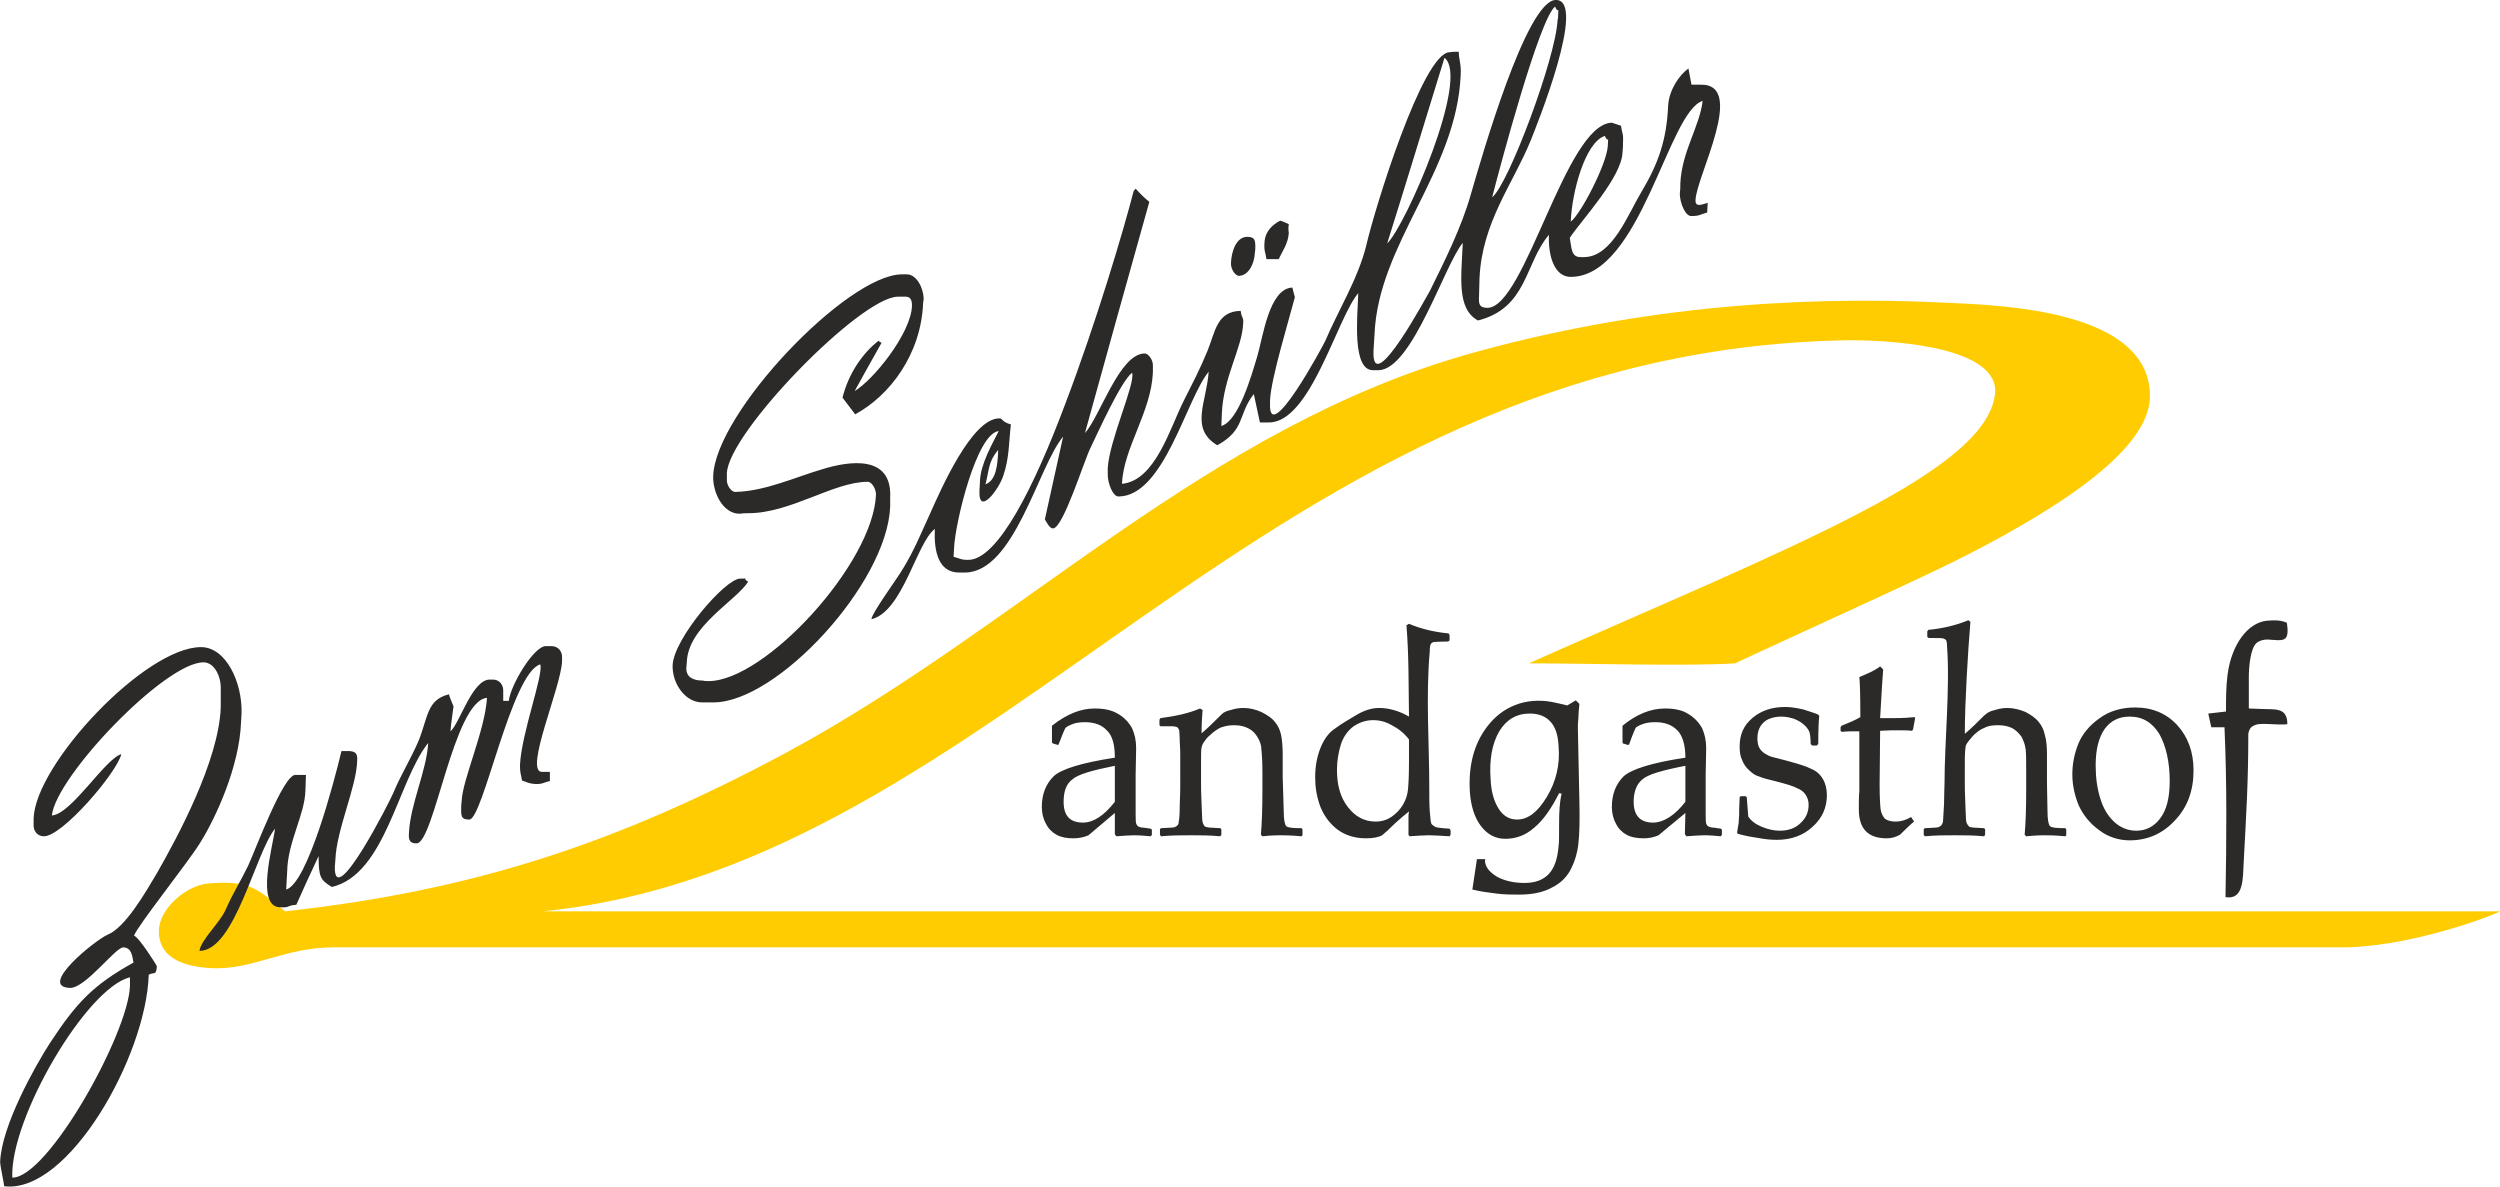 <?xml version="1.0" encoding="UTF-8"?>
<!DOCTYPE svg PUBLIC "-//W3C//DTD SVG 1.1//EN" "http://www.w3.org/Graphics/SVG/1.1/DTD/svg11.dtd">
<!-- Creator: CorelDRAW X8 -->
<svg xmlns="http://www.w3.org/2000/svg" xml:space="preserve" width="110.824mm" height="52.607mm" version="1.1" style="shape-rendering:geometricPrecision; text-rendering:geometricPrecision; image-rendering:optimizeQuality; fill-rule:evenodd; clip-rule:evenodd"
viewBox="0 0 4929 2340"
 xmlns:xlink="http://www.w3.org/1999/xlink">
 <defs>
  <style type="text/css">
   <![CDATA[
    .fil0 {fill:#2B2A29}
    .fil2 {fill:#FECC00}
    .fil1 {fill:#2B2A29;fill-rule:nonzero}
   ]]>
  </style>
 </defs>
 <g id="Ebene_x0020_1">
  <path class="fil0" d="M2493 479c-1,17 2,18 4,32 8,0 16,0 24,0 7,-15 19,-31 20,-52 -1,-5 -1,-11 0,-17 -6,-3 -11,-5 -17,-7 -15,8 -30,21 -31,44z"/>
  <path class="fil0" d="M2427 518c-1,13 9,26 16,26 19,-1 30,-24 31,-45 1,-5 1,-9 1,-13 0,-15 -3,-19 -17,-19 -21,1 -30,29 -31,51z"/>
  <path class="fil1" d="M4388 1769c2,-112 3,-222 -2,-335l-26 0 -6 -27 35 -4c0,-25 0,-49 3,-72 8,-62 41,-103 77,-107 14,-1 27,-2 40,4 6,40 -7,35 -38,33 -8,0 -16,2 -22,7 -12,11 -15,48 -15,67l0 62 27 1c26,1 49,-3 49,30 -20,2 -39,-2 -58,0 -12,3 -17,7 -19,19 0,94 -4,158 -9,251 -2,33 1,77 -36,71zm-2302 -300l-10 -3 -2 -2 0 -33c29,-23 57,-34 84,-34 19,0 34,3 47,11 12,7 21,17 27,28 5,11 8,24 8,39l-1 53 0 78c0,11 0,17 2,20 1,2 3,4 4,4 2,1 5,2 10,2l14 2 2 2 0 10 -2 3c-12,-1 -23,-2 -33,-2 -10,0 -21,1 -35,2l-3 -4 0 -42 -52 44c-9,4 -19,6 -30,6 -13,0 -24,-2 -33,-7 -9,-5 -16,-12 -21,-22 -5,-9 -8,-20 -8,-33 0,-25 8,-45 23,-60 14,-14 55,-27 121,-37 0,-26 -5,-44 -16,-54 -10,-11 -25,-16 -43,-16 -9,0 -18,1 -25,4 -8,3 -12,6 -13,7 -2,2 -6,13 -14,33l-1 1zm112 41c-45,9 -73,17 -84,27 -12,9 -17,24 -17,44 0,27 12,41 38,41 21,0 42,-14 63,-41l0 -71zm168 -113l5 3c-1,12 -2,27 -2,46 13,-11 25,-23 37,-35 3,-3 6,-6 9,-7 3,-2 8,-3 15,-5 7,-2 14,-3 22,-3 12,0 24,3 35,8 12,6 21,12 27,20 6,7 10,16 12,26 2,10 3,23 3,38l0 46c0,3 1,24 2,65 0,17 2,27 5,30 3,3 13,4 30,4l2 2 0 12 -2 2c-21,-2 -35,-2 -42,-2 -4,0 -16,0 -35,2l-3 -3c2,-23 3,-52 3,-89l0 -34c0,-21 -1,-36 -2,-45 0,-9 -3,-17 -8,-25 -4,-7 -10,-13 -18,-17 -8,-4 -17,-6 -27,-6 -9,0 -16,1 -22,3 -6,1 -12,5 -20,11 -7,6 -13,11 -16,16 -4,5 -6,9 -7,14 -1,4 -1,13 -1,27l0 46c0,4 0,16 1,37 1,21 1,33 2,37 1,3 2,5 3,7 2,2 4,3 6,3 2,1 11,1 26,2l2 2 0 11 -2 3c-20,-2 -40,-2 -58,-2 -19,0 -38,0 -59,2l-2 -3 0 -11 2 -2c16,-1 25,-1 27,-2 2,-1 4,-2 5,-3 2,-2 3,-4 3,-8 1,-3 2,-15 2,-34 1,-19 1,-33 1,-43l0 -52c0,-7 0,-16 -1,-28 0,-12 -1,-20 -1,-23 -1,-2 -2,-5 -4,-6 -2,-1 -6,-2 -12,-2l-21 0 -2 -2 0 -11 2 -3c31,-4 57,-10 78,-19zm741 -16l7 7c-1,11 -2,21 -2,28 -1,8 -1,14 -1,20l3 144c1,38 0,66 -2,84 -2,18 -7,34 -13,46 -8,18 -21,31 -39,40 -18,10 -40,14 -65,14 -15,0 -29,0 -44,-2 -16,-2 -32,-4 -48,-8l9 -60 17 0c-1,1 -1,1 -1,2 0,1 0,1 0,3 1,11 9,21 24,30 15,8 33,12 54,12 21,0 37,-6 48,-18 11,-12 17,-30 19,-55 1,-5 1,-19 1,-43 0,-24 1,-44 5,-60l-5 -1c-15,30 -31,53 -49,68 -17,15 -36,22 -57,22 -19,0 -35,-8 -48,-25 -13,-17 -20,-40 -22,-68 -3,-51 8,-94 34,-128 30,-40 76,-58 127,-49 9,2 20,4 31,7l17 -10zm-34 91c-1,-22 -6,-38 -16,-49 -10,-11 -24,-16 -41,-16 -26,0 -46,12 -60,35 -14,24 -20,56 -17,95 1,25 7,44 16,58 9,14 21,21 36,21 22,0 41,-15 59,-45 18,-30 26,-63 23,-99zm137 -3l-10 -3 -1 -2 0 -33c28,-23 56,-34 84,-34 18,0 34,3 46,11 12,7 21,17 27,28 5,11 8,24 8,39l-1 53 0 78c0,11 0,17 2,20 1,2 3,4 5,4 1,1 5,2 10,2l13 2 2 2 0 10 -2 3c-11,-1 -22,-2 -33,-2 -9,0 -21,1 -35,2l-3 -4 1 -42 -53 44c-9,4 -19,6 -29,6 -13,0 -25,-2 -34,-7 -9,-5 -16,-12 -21,-22 -5,-9 -8,-20 -8,-33 0,-25 8,-45 23,-60 15,-14 55,-27 122,-37 0,-26 -6,-44 -16,-54 -11,-11 -25,-16 -43,-16 -10,0 -18,1 -26,4 -8,3 -12,6 -13,7 -1,2 -6,13 -13,33l-2 1zm113 41c-46,9 -74,17 -85,27 -11,9 -17,24 -17,44 0,27 13,41 38,41 21,0 43,-14 64,-41l0 -71zm109 60l10 0 2 2c1,15 2,27 3,38 5,8 14,15 26,20 12,5 24,8 36,8 17,0 31,-5 41,-15 11,-10 16,-22 16,-36 0,-8 -2,-14 -6,-20 -3,-5 -9,-10 -17,-13 -7,-4 -21,-8 -40,-13 -17,-4 -28,-7 -35,-10 -7,-2 -13,-6 -19,-12 -6,-5 -11,-12 -14,-20 -4,-8 -5,-17 -5,-27 0,-24 8,-42 26,-57 17,-14 38,-21 64,-21 11,0 23,2 36,5 12,4 22,7 29,10l2 3c-1,7 -2,26 -2,55l-3 3 -9 0 -3 -3c0,-10 -1,-18 -2,-22 -1,-4 -4,-9 -9,-14 -5,-5 -11,-9 -20,-13 -8,-3 -18,-5 -27,-5 -10,0 -18,2 -25,5 -7,3 -12,8 -16,14 -4,7 -6,14 -6,24 0,6 1,12 3,17 3,6 7,10 12,13 5,3 10,6 16,7l27 7c22,6 39,11 48,16 10,4 18,11 23,20 5,8 8,19 8,32 0,24 -9,45 -28,62 -18,17 -42,26 -71,26 -10,0 -23,-1 -38,-4 -15,-2 -28,-5 -39,-8l-1 -3 3 -18c0,-5 1,-11 1,-16 0,-6 0,-17 1,-35l2 -2zm197 -129l0 -7 2 -3c15,-6 27,-11 37,-17 0,-45 -1,-72 -2,-79 17,-7 31,-13 41,-21l6 6c-1,11 -3,43 -6,96 9,0 17,0 27,0 19,0 32,-1 41,-2l1 2 -4 22 -2 3c-8,-1 -18,-1 -28,-1 -9,0 -20,0 -35,1l-1 106c0,25 1,41 2,49 1,7 4,13 8,18 5,4 12,6 22,6 10,0 20,-3 30,-9l6 9c-4,3 -14,12 -28,26 -9,5 -17,7 -26,7 -37,0 -55,-19 -55,-57 0,-14 0,-26 1,-36 0,-3 0,-6 0,-9l0 -109 -10 0c-7,0 -15,0 -25,1l-2 -2zm252 -218l4 3c-5,61 -11,160 -11,221 14,-12 26,-24 38,-36 4,-3 7,-6 10,-7 3,-2 8,-3 15,-5 7,-2 14,-3 21,-3 12,0 24,3 36,8 11,6 20,12 26,20 6,7 10,16 12,26 3,10 4,23 4,38l0 46c0,3 0,24 1,65 0,17 2,27 5,30 3,3 13,4 30,4l2 2 0 12 -2 2c-20,-2 -34,-2 -42,-2 -3,0 -15,0 -35,2l-3 -3c2,-23 3,-52 3,-89l0 -34c0,-21 0,-36 -1,-45 -1,-9 -4,-17 -8,-25 -5,-7 -11,-13 -18,-17 -8,-4 -17,-6 -28,-6 -11,0 -20,1 -27,5 -8,3 -15,8 -23,16 -7,8 -12,14 -14,19 -1,5 -2,15 -2,30l0 47c0,4 0,16 1,37 1,21 1,33 2,37 1,3 2,5 4,7 1,2 3,3 5,3 2,1 11,1 26,2l2 2 0 11 -2 3c-20,-2 -39,-2 -58,-2 -19,0 -38,0 -59,2l-2 -3 0 -11 2 -2c16,-1 25,-1 27,-2 2,-1 4,-2 5,-3 2,-2 3,-4 4,-8 0,-3 1,-15 2,-34 0,-19 1,-33 1,-43 0,-77 11,-190 5,-267 0,-8 -1,-12 -2,-14 -1,-1 -3,-2 -5,-3 -2,-1 -12,-1 -29,-1l-3 -2 0 -11 2 -3c31,-3 57,-10 79,-19zm205 304c0,-21 4,-41 12,-61 8,-19 22,-36 42,-50 19,-14 43,-21 70,-21 34,0 62,12 83,35 21,23 32,53 32,89 0,40 -12,73 -37,99 -24,26 -54,39 -89,39 -22,0 -43,-7 -60,-20 -18,-13 -31,-29 -40,-48 -8,-19 -13,-40 -13,-62zm46 -18c0,24 3,46 9,65 6,20 15,35 28,47 12,11 27,17 43,17 19,0 35,-8 47,-24 13,-17 19,-41 19,-74 0,-37 -7,-68 -20,-92 -14,-23 -33,-35 -59,-35 -21,0 -37,8 -49,24 -12,17 -18,41 -18,72zm-1314 45c0,18 0,33 1,46 1,14 2,21 3,24 1,2 4,4 7,6 3,2 13,3 29,4l2 3 0 9 -2 3c-18,-1 -32,-2 -41,-2 -9,0 -22,1 -38,2l-2 -3c0,-17 0,-29 0,-36 0,-1 0,-4 1,-10 -9,7 -18,15 -27,23 -13,13 -22,21 -26,24 -7,4 -18,6 -32,6 -22,0 -41,-6 -57,-18 -15,-12 -26,-27 -33,-45 -7,-19 -10,-38 -10,-57 0,-20 3,-39 10,-57 7,-18 17,-32 30,-40 12,-9 26,-17 41,-26 15,-9 30,-14 45,-14 20,0 40,6 59,17 -1,-60 0,-120 -5,-180l5 -3c21,9 47,16 78,19l2 3 0 11 -3 2c-17,0 -27,1 -29,1 -2,1 -4,2 -5,4 -1,1 -2,6 -2,14 -8,89 -1,180 -1,270zm-40 -96c-10,-13 -22,-22 -34,-28 -12,-7 -24,-10 -37,-10 -13,0 -26,4 -38,12 -11,8 -20,20 -25,35 -5,16 -8,33 -8,51 0,31 7,55 22,74 14,18 32,28 54,28 12,0 22,-3 31,-9 9,-6 17,-14 23,-24 6,-10 9,-20 10,-30 1,-10 2,-28 2,-54l0 -45z"/>
  <path class="fil2" d="M3639 671c67,-1 295,7 295,100 -8,157 -402,307 -920,537 119,0 312,6 407,0 121,-57 373,-170 456,-213 191,-98 362,-211 362,-314 0,-168 -286,-179 -400,-184 -316,-16 -631,14 -936,99 -524,146 -888,537 -1351,787 -333,179 -618,273 -990,314 -54,-43 -68,-62 -151,-55 -42,3 -97,48 -98,93 -1,50 42,71 104,74 81,4 143,-41 241,-41l3972 0c142,-5 300,-69 299,-71l-3859 0c907,-91 1422,-1105 2569,-1126z"/>
  <path class="fil0" d="M24 2322c-5,-116 146,-374 232,-395 0,6 0,12 0,17 -3,94 -162,379 -232,378zm78 -714c8,-77 223,-302 299,-302 22,0 35,29 34,53 0,12 0,24 0,36 -4,106 -86,257 -126,327 -22,37 -62,107 -97,121 -25,11 -139,103 -74,105 31,0 89,-80 105,-80 16,1 17,15 20,30 -81,45 -113,80 -165,159 -29,45 -96,164 -98,235 0,6 7,38 8,47 126,16 280,-256 285,-417 10,-6 15,3 16,-17 0,-1 -35,-57 -45,-60 5,-17 106,-144 129,-181 33,-52 79,-154 82,-240 0,-5 1,-11 1,-17 2,-60 -30,-131 -80,-131 -110,0 -327,231 -330,338 0,4 0,7 0,11 -1,14 8,24 20,24 36,1 144,-125 153,-162 -32,9 -98,118 -137,121zm823 8c27,1 83,-289 140,-306 7,20 -37,135 -40,199 0,16 2,17 4,30 12,4 13,6 27,7 15,0 15,-3 28,-6 0,-6 0,-12 0,-18 -5,0 -11,0 -16,0 -35,-1 38,-167 40,-218 0,-2 0,-3 0,-6 1,-14 -8,-24 -21,-24 -4,0 -7,0 -11,0 -24,0 -70,78 -73,108 -4,0 -8,0 -11,0 0,-6 0,-12 0,-18 1,-14 -8,-24 -20,-24 -3,0 -4,0 -6,0 -35,-1 -60,87 -78,102 1,-16 4,-33 6,-49 -3,-8 -7,-16 -9,-24 -44,11 -41,45 -60,92 -16,37 -35,67 -50,103 -4,11 -118,236 -115,144 0,-4 1,-8 1,-12 2,-60 42,-145 43,-196 1,-14 -3,-18 -15,-19 -5,0 -10,0 -16,0 -14,59 -67,261 -109,273 1,-12 1,-24 2,-36 1,-58 35,-112 36,-160 0,-10 1,-20 1,-30 -7,0 -14,0 -21,0 -24,0 -79,149 -93,179 -17,35 -28,50 -45,88 -12,26 -48,58 -51,80 70,0 110,-193 149,-241 -4,34 -39,154 10,155 21,1 11,-3 32,-5 14,-32 29,-64 44,-96 0,41 3,47 26,61 106,-25 130,-209 190,-284 -3,55 -36,122 -38,179 -1,14 3,19 15,19 35,0 73,-281 139,-287 -4,65 -49,163 -50,204 -1,6 -1,12 -1,18 0,14 3,18 16,18zm508 -683c3,-80 263,-347 337,-348 4,0 7,0 11,0 13,-1 17,4 17,18 -2,55 -77,147 -113,168 17,-31 35,-63 53,-95 -2,-1 -4,-2 -6,-4 -31,24 -59,64 -71,112 8,11 17,22 25,33 68,-37 130,-118 134,-220 0,-2 1,-5 1,-7 0,-22 -14,-49 -33,-49 -3,0 -7,0 -11,0 -108,2 -367,273 -371,398 -1,32 19,74 52,74 6,-1 11,-1 17,-1 84,0 168,-62 236,-62 7,0 16,13 16,25 -5,136 -219,368 -330,368 -4,0 -8,0 -11,-1 -17,0 -33,-5 -33,-24 0,-4 1,-8 1,-12 2,-71 97,-121 121,-159 -14,-8 5,-6 -16,-6 -29,0 -131,118 -133,171 -1,36 25,73 58,73 7,0 14,0 22,0 125,1 343,-234 349,-386 0,-6 0,-12 0,-18 4,-85 -81,-72 -133,-56 -52,15 -114,44 -173,45 -7,0 -17,-13 -16,-25 0,-4 0,-8 0,-12zm510 22c8,-33 6,-45 25,-68 -1,30 -4,60 -25,68zm1154 -518c2,-57 28,-156 67,-169 8,17 7,-5 6,20 -2,35 -53,134 -73,149zm-249 -323c51,39 -77,332 -113,366 38,-121 75,-243 113,-366zm94 275c17,-66 93,-351 124,-376 7,17 7,-5 6,19 0,2 0,5 -1,7 -3,74 -97,325 -129,350zm-234 303c1,-11 1,-21 2,-32 7,-180 162,-321 170,-513 1,-22 -3,-25 -4,-45 -6,0 -12,0 -18,1 -53,1 -148,310 -164,380 -16,66 -56,130 -81,189 -5,11 -113,211 -109,123 0,-2 0,-4 0,-6 2,-43 37,-157 49,-203 -2,-6 -3,-12 -5,-19 -46,2 -58,98 -69,135 -12,40 -37,128 -71,138 0,-8 1,-16 1,-25 3,-71 40,-129 42,-177 1,-14 -2,-7 -5,-25 -47,1 -50,41 -65,78 -16,39 -30,65 -47,99 -27,53 -56,158 -122,164 3,-71 58,-142 61,-220 0,-4 0,-8 0,-12 1,-12 -9,-25 -16,-25 -50,0 -88,124 -118,157 42,-152 84,-303 127,-456 -10,-8 -19,-17 -27,-26 -2,2 -3,4 -4,5 -19,74 -73,257 -135,420 -61,163 -133,307 -191,307 -16,0 -16,-3 -29,-6 0,-6 1,-12 1,-18 2,-48 44,-225 88,-230 -12,24 -36,65 -37,99 0,6 -1,13 -1,19 -2,51 39,-4 47,-30 12,-34 11,-68 15,-101 -20,-6 -15,-12 -23,-12 -54,0 -115,140 -136,187 -18,39 -31,72 -53,108 -12,21 -62,88 -63,101 62,-15 89,-151 125,-178 -2,44 7,86 48,86 3,0 7,0 11,0 98,0 145,-210 194,-268 -12,55 -24,109 -36,163 3,5 9,18 16,18 20,0 61,-133 74,-159 16,-33 60,-131 82,-148 7,21 -45,133 -48,188 0,4 0,8 0,13 0,17 10,43 21,43 90,0 134,-193 178,-246 -4,60 -38,112 17,145 56,-31 40,-60 72,-101 4,19 8,38 12,56 6,0 12,0 18,0 82,0 134,-206 176,-255 -2,50 -12,152 29,152 4,0 7,0 11,0 66,-1 130,-208 166,-251 -3,69 -12,130 30,153 98,-25 92,-113 140,-169 -2,40 10,84 44,83 137,-2 191,-326 259,-347 -6,51 -41,99 -44,163 0,7 0,13 -1,20 0,18 11,45 23,44 16,0 17,-3 31,-7 0,-6 1,-13 1,-19 -11,3 -25,10 -24,-6 2,-47 101,-229 10,-227 -6,0 -12,0 -18,0 -2,-10 -4,-21 -6,-32 -18,13 -38,42 -40,73 -3,68 -19,114 -53,171 -26,43 -57,127 -112,128 -3,0 -4,0 -6,0 -21,1 -19,-18 -23,-38 24,-36 103,-120 104,-169 1,-7 1,-13 1,-20 1,-17 -2,-17 -4,-32 -7,-2 -17,-6 -18,-6 -91,2 -171,364 -245,365 -14,0 -18,-5 -17,-20 0,-12 1,-25 1,-38 5,-111 66,-186 101,-272 10,-25 113,-279 49,-277 -58,2 -146,311 -167,383 -19,67 -52,132 -81,191 -3,4 -115,215 -111,118z"/>
 </g>
</svg>
